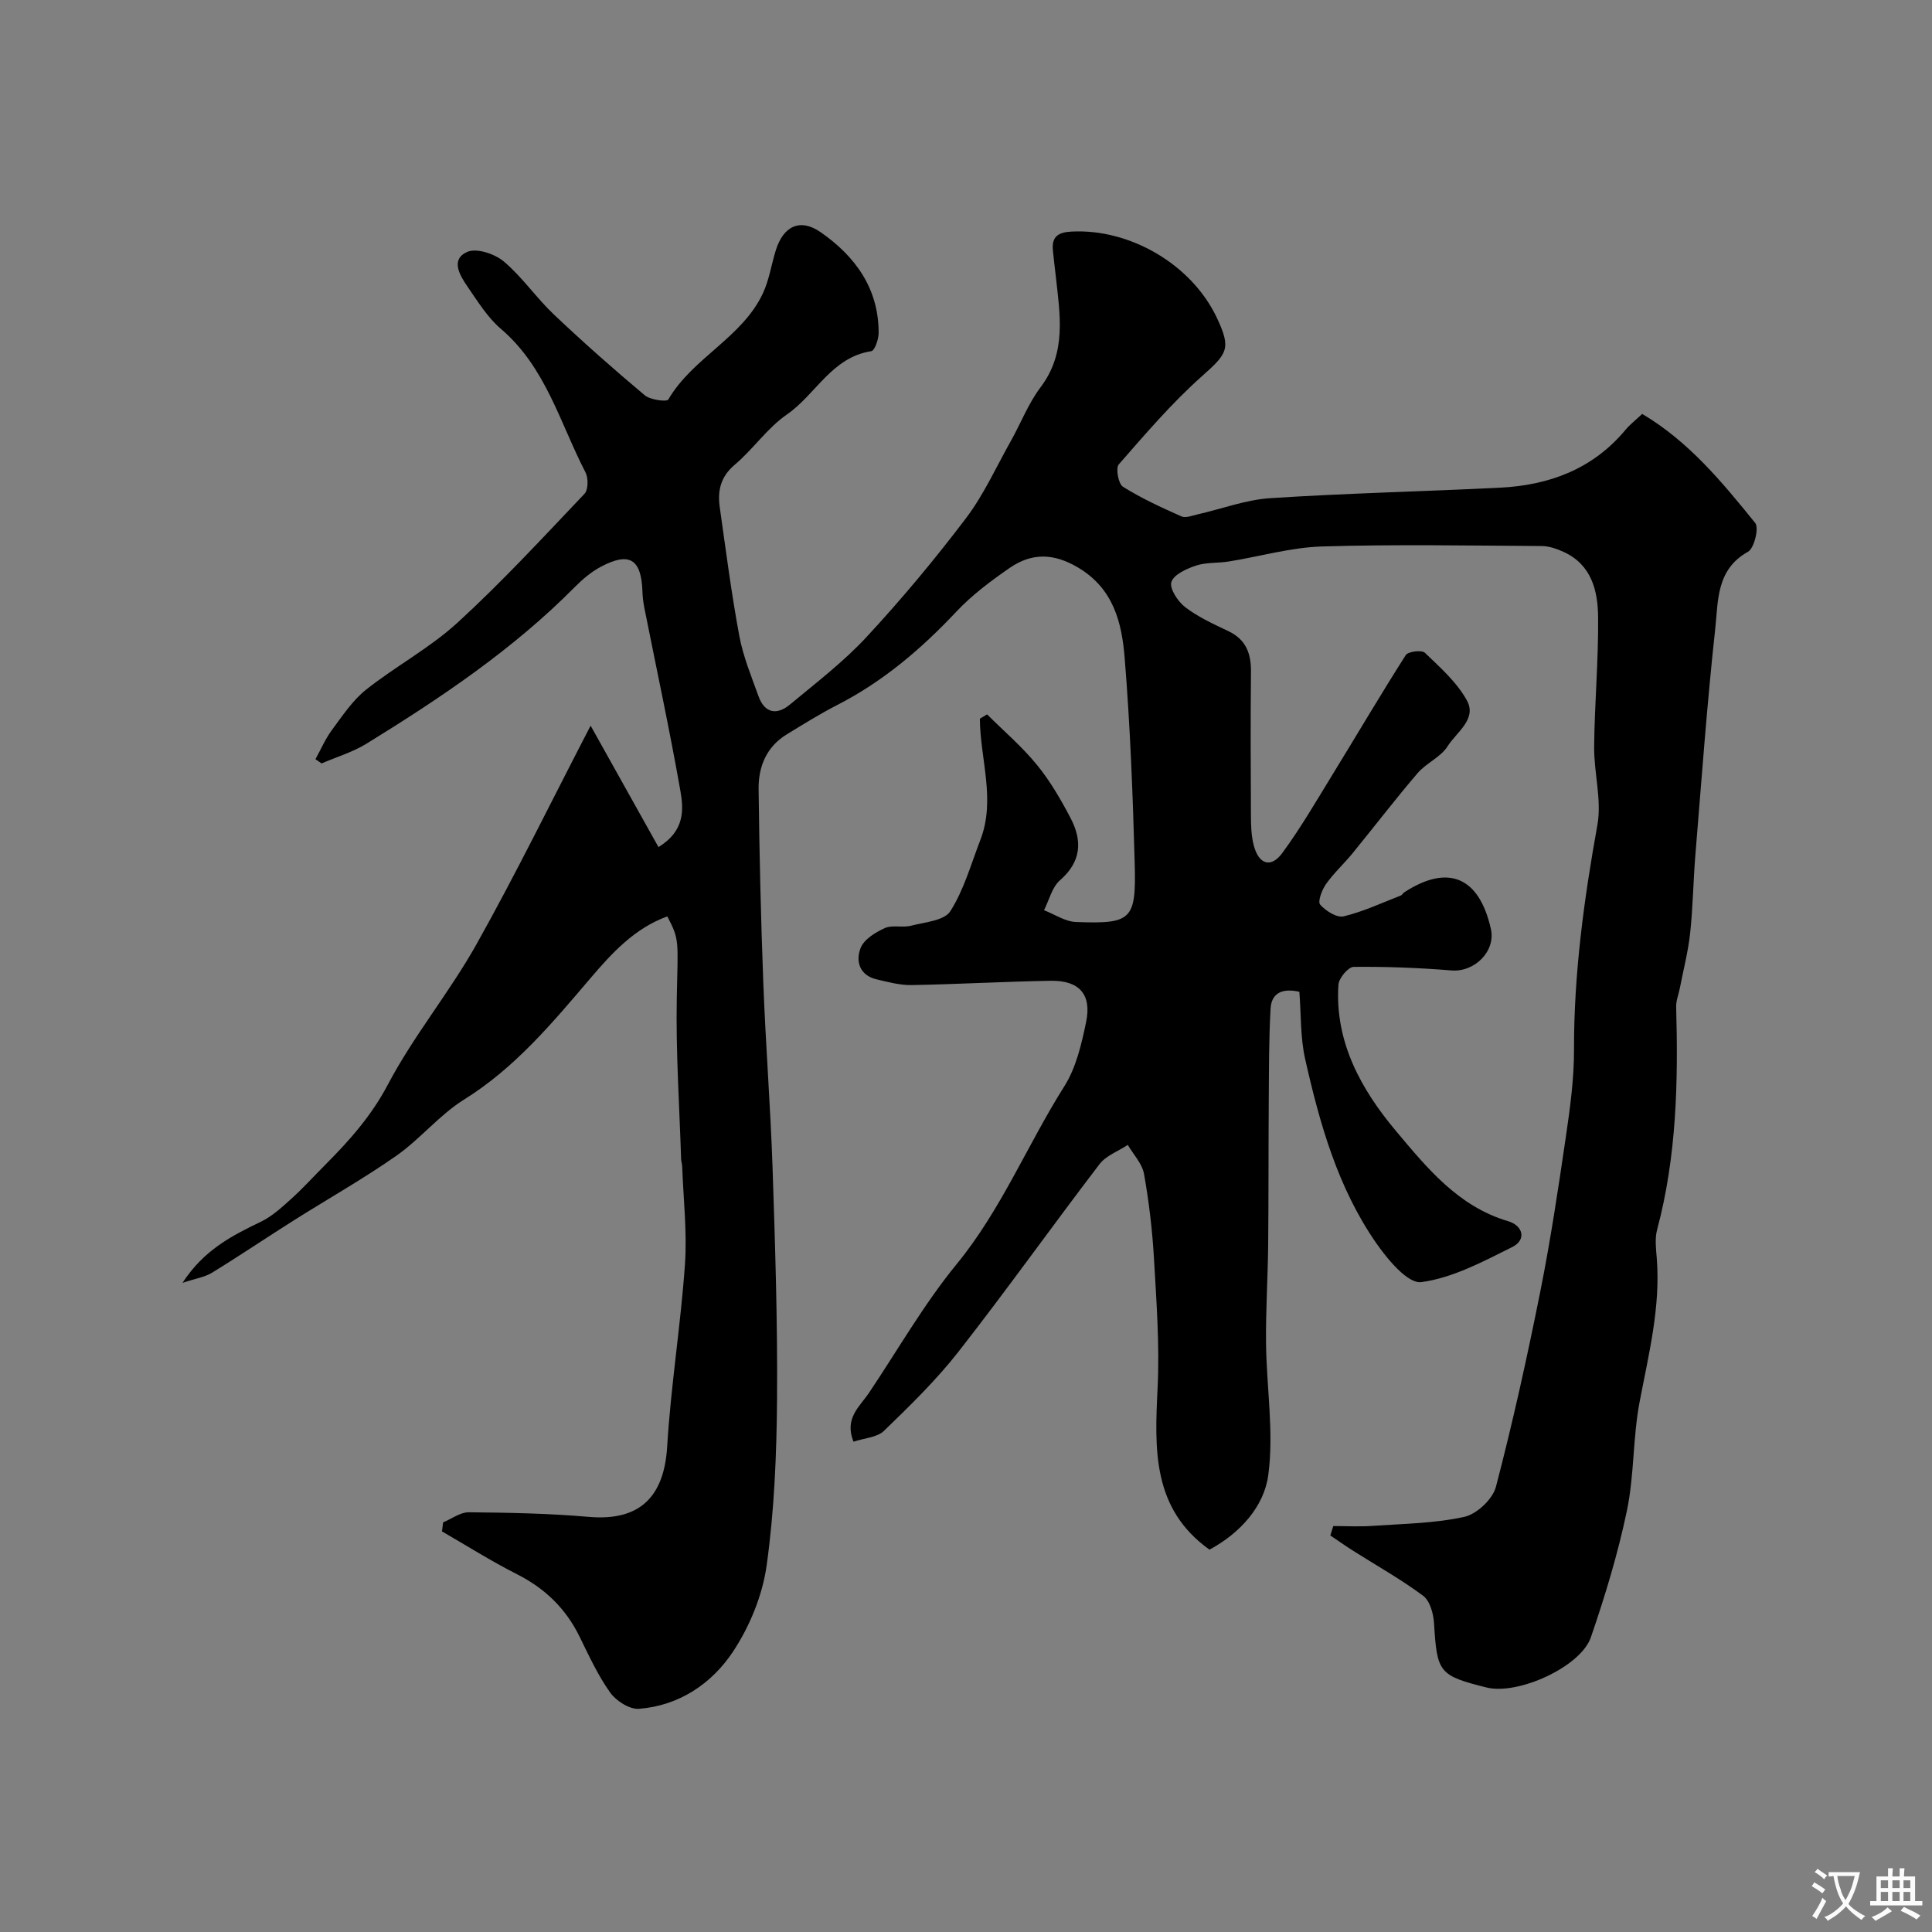 <svg enable-background="new 0 0 400 400" viewBox="0 0 400 400" xmlns="http://www.w3.org/2000/svg"><rect x="0" y="0" width="400" height="400" fill="#808080" stroke="none"/><path d="m204.36 147.9c3.47 3.46 7.24 6.67 10.32 10.45 2.74 3.35 4.97 7.2 6.99 11.06 2.44 4.67 2.22 8.99-2.21 12.84-1.65 1.43-2.24 4.1-3.31 6.2 2.2.85 4.39 2.36 6.62 2.44 11.52.43 12.48-.41 12.16-12.09-.39-14.21-.93-28.43-2.08-42.59-.59-7.27-2.28-14.35-9.67-18.72-5.09-3.02-9.61-3.03-14.15.1-3.9 2.7-7.79 5.6-11.02 9.04-7.27 7.73-15.19 14.48-24.68 19.34-3.58 1.83-7.01 3.98-10.45 6.08-4.2 2.56-5.87 6.69-5.82 11.29.16 13.44.47 26.87.98 40.3.48 12.71 1.48 25.4 1.91 38.11.53 15.93 1.05 31.87.93 47.8-.09 11.53-.56 23.14-2.15 34.53-.87 6.22-3.51 12.67-7 17.92-4.38 6.59-11.14 11.15-19.44 11.79-1.94.15-4.72-1.63-5.95-3.35-2.54-3.56-4.4-7.62-6.34-11.58-2.85-5.82-7.15-9.99-12.95-12.93-5.32-2.69-10.37-5.89-15.54-8.87.08-.62.15-1.25.23-1.87 1.78-.73 3.56-2.11 5.33-2.09 8.27.08 16.56.23 24.79.95 10.45.92 15.63-3.98 16.27-14.55.76-12.6 2.8-25.11 3.68-37.7.47-6.73-.33-13.55-.57-20.33-.02-.49-.2-.97-.22-1.46-.35-11.1-1.11-22.21-.9-33.3.23-12.06.62-12.05-1.96-16.98-6.74 2.44-11.45 7.56-15.88 12.76-7.9 9.27-15.61 18.56-26.18 25.15-5.11 3.18-9.07 8.16-14.03 11.64-6.87 4.81-14.21 8.94-21.31 13.43-5.64 3.56-11.17 7.3-16.86 10.79-1.52.93-3.45 1.21-6.11 2.1 4.41-6.8 10.21-9.76 16.18-12.63 2.34-1.12 4.38-3 6.34-4.77 2.47-2.23 4.71-4.71 7.06-7.07 4.98-5 9.51-10.09 12.93-16.57 5.32-10.1 12.75-19.07 18.34-29.04 8.18-14.59 15.53-29.65 23.64-45.28 4.53 8.11 9.25 16.55 14.05 25.14 5.47-3.33 5.22-7.75 4.54-11.63-2.23-12.67-4.95-25.26-7.46-37.88-.22-1.12-.37-2.28-.4-3.42-.23-6.69-2.67-8.25-8.57-5.13-1.99 1.05-3.82 2.59-5.42 4.21-12.79 12.92-27.75 22.96-43.12 32.43-2.86 1.76-6.2 2.76-9.32 4.1-.42-.29-.85-.59-1.27-.88 1.13-2.04 2.06-4.22 3.43-6.07 2.17-2.92 4.26-6.1 7.05-8.32 6.13-4.86 13.21-8.63 18.94-13.88 9.2-8.42 17.68-17.62 26.28-26.67.79-.83.82-3.25.22-4.42-5.29-10.21-8.21-21.79-17.52-29.73-2.8-2.39-4.84-5.74-6.97-8.83-1.59-2.31-3.51-5.59.03-7.12 1.92-.83 5.67.42 7.53 1.99 3.82 3.22 6.71 7.51 10.36 10.97 6.09 5.77 12.39 11.34 18.82 16.73 1.15.97 4.57 1.41 4.88.89 5.09-8.71 15.35-12.81 19.63-22.08 1.27-2.76 1.72-5.89 2.63-8.82 1.57-5.04 5.05-6.7 9.31-3.73 7.17 5 12.02 11.67 11.98 20.89-.01 1.3-.82 3.62-1.53 3.73-8.2 1.26-11.49 8.99-17.48 13.12-4.05 2.79-6.96 7.17-10.77 10.38-2.96 2.5-3.6 5.41-3.11 8.82 1.26 8.89 2.4 17.81 4.05 26.64.79 4.27 2.5 8.38 3.98 12.5 1.26 3.51 3.8 3.93 6.47 1.72 5.44-4.52 11.14-8.87 15.92-14.04 7.25-7.82 14.11-16.05 20.55-24.55 3.69-4.87 6.26-10.6 9.28-15.97 2.08-3.7 3.63-7.79 6.16-11.14 5.45-7.2 4.02-15.07 3.16-22.99-.2-1.79-.43-3.58-.6-5.37-.27-2.77 1.02-3.73 3.79-3.88 12.15-.67 24.94 6.8 30.15 17.83 3.03 6.42 2.2 7.41-3.09 12.12-6.23 5.54-11.7 11.95-17.21 18.25-.68.78-.09 4.02.86 4.62 3.82 2.4 7.97 4.3 12.1 6.14.89.39 2.24-.15 3.35-.41 5.02-1.14 9.98-3.03 15.05-3.36 15.84-1.03 31.71-1.38 47.57-2.17 10.19-.51 19.18-3.84 25.95-11.94.94-1.13 2.13-2.05 3.49-3.33 9.65 5.71 16.58 14.15 23.4 22.58.82 1.01-.21 5.24-1.5 5.96-6.61 3.67-6.15 10.21-6.78 15.95-1.7 15.53-2.82 31.12-4.1 46.69-.45 5.43-.51 10.89-1.09 16.29-.42 3.86-1.41 7.66-2.15 11.48-.25 1.26-.78 2.53-.75 3.78.43 15.53.11 30.99-3.94 46.15-.5 1.87-.23 3.99-.07 5.98.79 10.15-1.69 19.86-3.56 29.71-1.41 7.39-1.09 15.12-2.62 22.47-1.85 8.88-4.51 17.63-7.46 26.23-2.12 6.17-15.15 12.02-21.59 10.41-9.9-2.48-10.27-3.08-10.89-13.32-.12-1.97-.85-4.62-2.25-5.67-4.61-3.43-9.67-6.26-14.53-9.34-1.59-1.01-3.13-2.1-4.69-3.15.2-.65.41-1.3.61-1.95 2.7 0 5.41.16 8.1-.03 6.37-.45 12.85-.51 19.03-1.87 2.59-.57 5.89-3.68 6.55-6.24 3.5-13.38 6.48-26.9 9.19-40.46 2.11-10.56 3.71-21.23 5.27-31.89.88-6 1.72-12.09 1.7-18.14-.03-15.7 2.06-31.09 4.84-46.5.94-5.21-.73-10.83-.67-16.26.09-8.94.91-17.87.82-26.8-.05-5.43-1.34-10.83-7.11-13.48-1.42-.65-3.04-1.22-4.57-1.23-15.17-.09-30.34-.37-45.49.09-6.45.2-12.84 2.07-19.28 3.11-2.26.36-4.68.15-6.81.85-1.95.65-4.62 1.87-5.09 3.41-.42 1.36 1.36 4.05 2.88 5.21 2.67 2.04 5.83 3.48 8.9 4.94 3.66 1.73 4.74 4.62 4.7 8.43-.1 9.86-.06 19.73-.01 29.6.01 2.12.05 4.32.59 6.35 1.04 3.95 3.57 4.75 5.91 1.56 3.83-5.21 7.09-10.86 10.49-16.39 5.03-8.19 9.9-16.48 15.07-24.58.48-.76 3.32-1.1 3.96-.48 3.17 3.05 6.65 6.12 8.71 9.9 2.1 3.85-2.2 6.57-4.02 9.47-1.42 2.25-4.41 3.46-6.2 5.55-4.64 5.42-8.97 11.09-13.49 16.62-1.77 2.16-3.87 4.08-5.47 6.34-.84 1.19-1.76 3.62-1.22 4.25 1.13 1.31 3.45 2.77 4.87 2.44 4.05-.97 7.9-2.79 11.82-4.31.29-.11.46-.49.74-.67 9.08-5.91 15.5-3.19 17.92 7.59 1.04 4.62-3.38 8.98-8.16 8.59-6.73-.55-13.51-.81-20.26-.74-1.1.01-3.05 2.33-3.14 3.68-.8 11.9 4.77 21.8 11.92 30.31 6.36 7.57 12.87 15.63 23.23 18.67 2.98.88 3.92 3.8.81 5.36-6.04 3.01-12.33 6.39-18.82 7.25-2.77.37-7.01-4.74-9.39-8.18-7.91-11.44-11.64-24.67-14.65-38.05-1-4.43-.82-9.13-1.19-13.88-3.46-.79-5.77.19-5.96 3.47-.37 6.52-.33 13.07-.38 19.61-.07 9.79-.02 19.58-.12 29.37-.07 6.79-.52 13.58-.44 20.37.1 9.1 1.66 18.36.46 27.26-.87 6.47-5.79 11.99-12.17 15.42-11.9-8.51-11.36-20.81-10.74-33.48.43-8.89-.24-17.85-.75-26.76-.34-5.87-1.03-11.76-2.06-17.54-.38-2.14-2.2-4.02-3.36-6.02-1.98 1.31-4.5 2.21-5.86 3.99-9.82 12.85-19.21 26.05-29.17 38.79-4.61 5.9-10.06 11.2-15.45 16.42-1.43 1.38-4.09 1.5-6.31 2.25-1.96-4.87 1.3-7.27 3.21-10.12 5.99-8.93 11.37-18.37 18.15-26.65 9.23-11.27 14.63-24.7 22.29-36.82 2.44-3.86 3.56-8.73 4.51-13.3 1.19-5.73-1.44-8.64-7.34-8.54-9.6.16-19.2.72-28.81.89-2.4.04-4.84-.63-7.21-1.18-3.58-.83-4.39-3.79-3.33-6.5.7-1.79 3.06-3.23 5.01-4.12 1.54-.7 3.65-.04 5.38-.48 2.87-.74 6.93-1.05 8.18-3.01 2.83-4.44 4.29-9.76 6.22-14.75 3.22-8.33-.04-16.74-.1-25.11.51-.32 1-.61 1.49-.9z" fill="#000001"/><g fill="#fafbfa"><path d="m377.9 391.2c-.2.3-.4.5-.6.8-.7-.6-1.4-1-2.2-1.5.2-.3.4-.5.5-.8.6.4 1.4.8 2.3 1.5zm-1.8 6.1c-.2-.2-.5-.4-.9-.6.4-.6.8-1.2 1.2-1.9s.7-1.3.9-1.9c.3.3.5.5.8.7-.7 1.3-1.4 2.6-2 3.7zm2.2-9c-.3.3-.5.5-.6.8-.6-.6-1.3-1.1-2-1.5.3-.3.5-.5.6-.7.6.5 1.3.9 2 1.4zm.3.2v-.9h2 4.5c-.3 1.3-.6 2.5-1 3.6s-.9 2.1-1.4 3c.4.5 1 1 1.6 1.4s1.2.8 1.9 1.1c-.3.2-.5.4-.8.8-.4-.3-1-.7-1.6-1.2s-1.2-1.1-1.6-1.6c-.5.6-1.1 1.1-1.7 1.6s-1.4.9-2.1 1.4c-.1-.3-.3-.5-.7-.8.6-.2 1.2-.5 1.9-1s1.4-1.1 2-1.8c-.5-.8-.9-1.6-1.2-2.5s-.6-2-.8-3.2c-.4.1-.7.1-1 .1zm2.5 2.7c.2 1 .7 1.7 1 2.2.3-.5.6-1.1 1-2s.6-1.9.9-3h-3.2-.4c.1.9.3 1.8.7 2.8z"/><path d="m396.5 388.5v1.5 3.6h1.5v.9c-.4 0-1 0-1.7 0h-7.9c-.5 0-.9 0-1.2 0v-.9h1.3v-3.5c0-.7 0-1.2 0-1.6h2.4c0-.8 0-1.4 0-1.7h1c0 .3-.1.8-.1 1.7h1.5c0-.8 0-1.4 0-1.7h1c0 .3-.1.9-.1 1.7zm-8.2 9.2c-.2-.3-.5-.5-.8-.8.8-.3 1.4-.6 1.9-.9s1-.7 1.4-1.1c.3.3.6.5.9.8-1.6 1-2.8 1.6-3.4 2zm2.6-6.8v-1.6h-1.5v1.6zm0 2.7v-1.9h-1.5v1.9zm2.4-2.7v-1.6h-1.5v1.6zm0 2.7v-1.9h-1.5v1.9zm.2 2 .7-.8c.4.2.9.5 1.6.8s1.3.7 1.8 1c-.3.3-.5.5-.8.8-.4-.3-1.5-1-3.3-1.8zm2-4.7v-1.6h-1.4v1.6zm0 2.7v-1.9h-1.4v1.9z"/></g></svg>